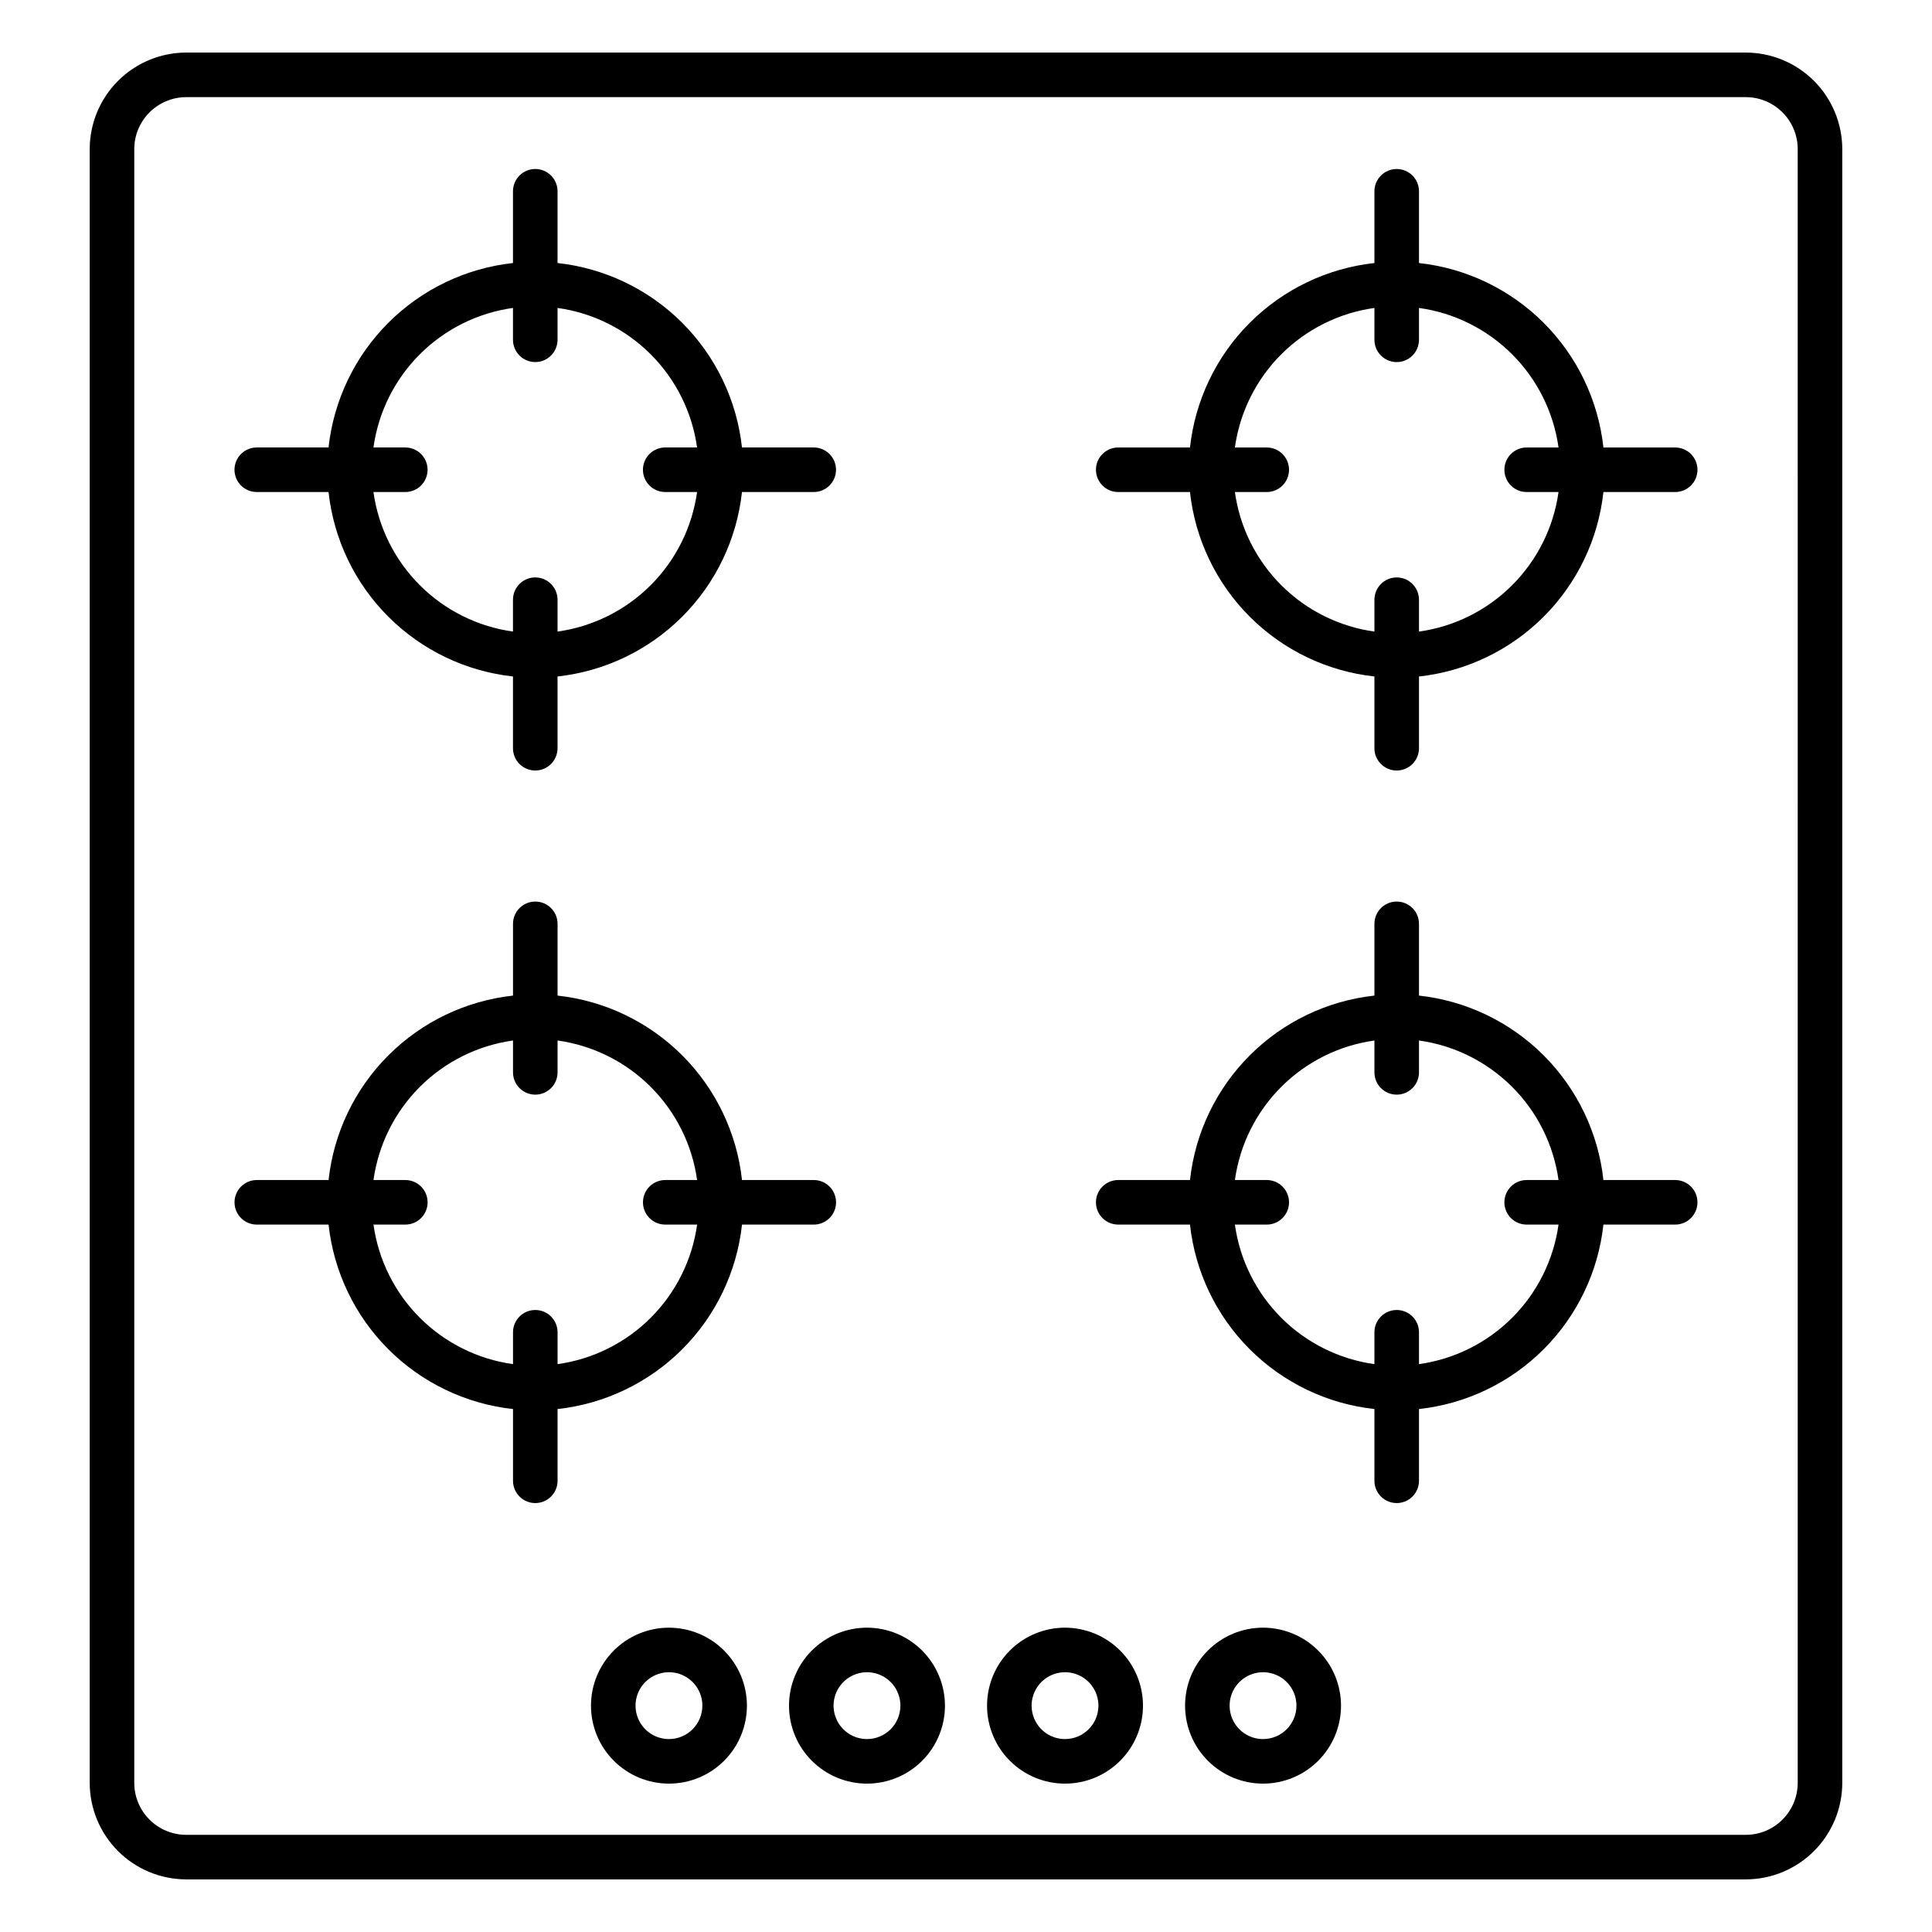 <?xml version="1.0" encoding="UTF-8"?>
<!-- Uploaded to: SVG Repo, www.svgrepo.com, Generator: SVG Repo Mixer Tools -->
<svg fill="#000000" width="800px" height="800px" version="1.1" viewBox="144 144 512 512" xmlns="http://www.w3.org/2000/svg">
 <g>
  <path d="m340.64 468.53h19.02c3.258 0 5.902-2.641 5.902-5.902 0-3.262-2.644-5.906-5.902-5.906h-19.02c-1.363-12.492-6.953-24.148-15.84-33.035-8.891-8.887-20.543-14.477-33.039-15.844v-19.016c0-3.262-2.644-5.902-5.902-5.902-3.262 0-5.906 2.641-5.906 5.902v19.016c-12.492 1.367-24.148 6.957-33.035 15.844-8.891 8.887-14.477 20.543-15.844 33.035h-19.016c-3.262 0-5.906 2.644-5.906 5.906 0 3.262 2.644 5.902 5.906 5.902h19.016c1.367 12.496 6.953 24.152 15.844 33.039 8.887 8.887 20.543 14.477 33.035 15.844v19.016c0 3.258 2.644 5.902 5.906 5.902 3.258 0 5.902-2.644 5.902-5.902v-19.016c12.496-1.367 24.148-6.957 33.039-15.844 8.887-8.887 14.477-20.543 15.84-33.039zm-97.668 0h8.445c3.262 0 5.902-2.641 5.902-5.902 0-3.262-2.641-5.906-5.902-5.906h-8.441c1.301-9.348 5.613-18.016 12.289-24.688 6.672-6.672 15.34-10.988 24.688-12.289v8.441c0 3.262 2.644 5.906 5.906 5.906 3.258 0 5.902-2.644 5.902-5.906v-8.441c9.348 1.301 18.016 5.617 24.688 12.289 6.676 6.672 10.988 15.34 12.293 24.688h-8.445c-3.258 0-5.902 2.644-5.902 5.906 0 3.262 2.644 5.902 5.902 5.902h8.445c-1.301 9.348-5.617 18.016-12.289 24.691-6.676 6.672-15.344 10.988-24.691 12.289v-8.445 0.004c0-3.262-2.644-5.906-5.902-5.906-3.262 0-5.906 2.644-5.906 5.906v8.445-0.004c-9.348-1.301-18.016-5.617-24.688-12.289-6.676-6.676-10.988-15.344-12.289-24.691z"/>
  <path d="m606.64 157.93h-413.28c-6.785 0.008-13.289 2.707-18.082 7.5-4.797 4.797-7.496 11.301-7.504 18.086v432.96c0.008 6.781 2.707 13.285 7.504 18.082 4.793 4.797 11.297 7.492 18.082 7.5h413.28c6.781-0.008 13.285-2.703 18.082-7.5s7.492-11.301 7.5-18.082v-432.96c-0.008-6.785-2.703-13.289-7.5-18.086-4.797-4.793-11.301-7.492-18.082-7.5zm13.777 458.55h-0.004c-0.008 7.606-6.172 13.766-13.773 13.773h-413.28c-7.606-0.008-13.77-6.168-13.777-13.773v-432.96c0.008-7.606 6.172-13.77 13.777-13.777h413.28c7.602 0.008 13.766 6.172 13.773 13.777z"/>
  <path d="m212.05 274.39h19.016c1.367 12.496 6.953 24.152 15.844 33.039 8.887 8.887 20.543 14.477 33.035 15.844v19.016c0 3.262 2.644 5.902 5.906 5.902 3.258 0 5.902-2.641 5.902-5.902v-19.016c12.496-1.367 24.148-6.957 33.039-15.844 8.887-8.887 14.477-20.543 15.84-33.039h19.02c3.258 0 5.902-2.641 5.902-5.902s-2.644-5.902-5.902-5.902h-19.02c-1.363-12.496-6.953-24.152-15.84-33.039-8.891-8.887-20.543-14.477-33.039-15.844v-19.016c0-3.262-2.644-5.902-5.902-5.902-3.262 0-5.906 2.641-5.906 5.902v19.016c-12.492 1.367-24.148 6.957-33.035 15.844-8.891 8.887-14.477 20.543-15.844 33.039h-19.016c-3.262 0-5.906 2.641-5.906 5.902s2.644 5.902 5.906 5.902zm67.895-48.789v8.445c0 3.262 2.644 5.906 5.906 5.906 3.258 0 5.902-2.644 5.902-5.906v-8.441c9.348 1.301 18.016 5.617 24.691 12.289 6.672 6.676 10.988 15.344 12.289 24.691h-8.445c-3.258 0-5.902 2.641-5.902 5.902s2.644 5.902 5.902 5.902h8.445c-1.305 9.348-5.617 18.016-12.293 24.691-6.672 6.672-15.34 10.988-24.688 12.289v-8.441c0-3.262-2.644-5.906-5.902-5.906-3.262 0-5.906 2.644-5.906 5.906v8.441c-9.348-1.301-18.016-5.617-24.688-12.289-6.676-6.676-10.988-15.344-12.289-24.691h8.441c3.262 0 5.902-2.641 5.902-5.902s-2.641-5.902-5.902-5.902h-8.441c1.301-9.348 5.613-18.016 12.289-24.691 6.672-6.672 15.34-10.988 24.688-12.289z"/>
  <path d="m587.94 262.59h-19.016c-1.363-12.496-6.953-24.152-15.84-33.039-8.891-8.887-20.543-14.477-33.039-15.844v-19.016c0-3.262-2.644-5.902-5.902-5.902-3.262 0-5.906 2.641-5.906 5.902v19.016c-12.496 1.367-24.148 6.957-33.039 15.844-8.887 8.887-14.473 20.543-15.84 33.039h-19.016c-3.262 0-5.906 2.641-5.906 5.902s2.644 5.902 5.906 5.902h19.016c1.367 12.496 6.953 24.152 15.844 33.039 8.887 8.887 20.539 14.477 33.035 15.844v19.016c0 3.262 2.644 5.902 5.906 5.902 3.258 0 5.902-2.641 5.902-5.902v-19.016c12.496-1.367 24.148-6.957 33.039-15.844 8.887-8.887 14.477-20.543 15.84-33.039h19.016c3.262 0 5.906-2.641 5.906-5.902s-2.644-5.902-5.906-5.902zm-67.895 48.785v-8.441c0-3.262-2.644-5.906-5.902-5.906-3.262 0-5.906 2.644-5.906 5.906v8.441c-9.348-1.301-18.016-5.617-24.688-12.289-6.676-6.676-10.988-15.344-12.289-24.691h8.441c3.262 0 5.902-2.641 5.902-5.902s-2.641-5.902-5.902-5.902h-8.441c1.301-9.348 5.613-18.016 12.289-24.691 6.672-6.672 15.34-10.988 24.688-12.289v8.445-0.004c0 3.262 2.644 5.906 5.906 5.906 3.258 0 5.902-2.644 5.902-5.906v-8.441c9.348 1.301 18.016 5.617 24.688 12.289 6.676 6.676 10.988 15.344 12.293 24.691h-8.445c-3.262 0-5.902 2.641-5.902 5.902s2.641 5.902 5.902 5.902h8.445c-1.305 9.348-5.617 18.016-12.293 24.691-6.672 6.672-15.34 10.988-24.688 12.289z"/>
  <path d="m587.94 456.72h-19.016c-1.363-12.492-6.953-24.148-15.84-33.035-8.891-8.887-20.543-14.477-33.039-15.844v-19.016c0-3.262-2.644-5.902-5.902-5.902-3.262 0-5.906 2.641-5.906 5.902v19.016c-12.496 1.367-24.148 6.957-33.035 15.844-8.891 8.887-14.477 20.543-15.844 33.035h-19.016c-3.262 0-5.906 2.644-5.906 5.906 0 3.262 2.644 5.902 5.906 5.902h19.016c1.367 12.496 6.953 24.152 15.84 33.039 8.891 8.887 20.543 14.477 33.039 15.844v19.016c0 3.258 2.644 5.902 5.906 5.902 3.258 0 5.902-2.644 5.902-5.902v-19.016c12.496-1.367 24.148-6.957 33.039-15.844 8.887-8.887 14.477-20.543 15.84-33.039h19.016c3.262 0 5.906-2.641 5.906-5.902 0-3.262-2.644-5.906-5.906-5.906zm-67.895 48.789v-8.445 0.004c0-3.262-2.644-5.906-5.902-5.906-3.262 0-5.906 2.644-5.906 5.906v8.445-0.004c-9.348-1.301-18.016-5.617-24.688-12.289-6.676-6.676-10.988-15.344-12.289-24.691h8.441c3.262 0 5.902-2.641 5.902-5.902 0-3.262-2.641-5.906-5.902-5.906h-8.441c1.301-9.348 5.613-18.016 12.289-24.688 6.672-6.672 15.34-10.988 24.688-12.289v8.441c0 3.262 2.644 5.906 5.906 5.906 3.258 0 5.902-2.644 5.902-5.906v-8.441c9.348 1.301 18.016 5.617 24.688 12.289 6.676 6.672 10.988 15.34 12.293 24.688h-8.445c-3.262 0-5.902 2.644-5.902 5.906 0 3.262 2.641 5.902 5.902 5.902h8.445c-1.305 9.348-5.617 18.016-12.293 24.691-6.672 6.672-15.34 10.988-24.688 12.289z"/>
  <path d="m321.28 575.35c-5.481 0-10.734 2.176-14.609 6.051-3.875 3.879-6.055 9.133-6.055 14.613s2.18 10.738 6.055 14.613 9.129 6.051 14.609 6.051c5.481 0 10.738-2.176 14.613-6.051s6.051-9.133 6.051-14.613c-0.004-5.477-2.184-10.73-6.059-14.605s-9.125-6.051-14.605-6.059zm0 29.52c-3.582 0-6.809-2.156-8.18-5.465-1.371-3.312-0.613-7.121 1.918-9.652 2.535-2.531 6.344-3.289 9.652-1.922 3.309 1.371 5.465 4.602 5.465 8.184-0.004 4.891-3.965 8.852-8.855 8.855z"/>
  <path d="m373.76 575.35c-5.481 0-10.734 2.176-14.613 6.051-3.875 3.879-6.051 9.133-6.051 14.613s2.176 10.738 6.051 14.613c3.879 3.875 9.133 6.051 14.613 6.051 5.481 0 10.738-2.176 14.613-6.051s6.051-9.133 6.051-14.613c-0.008-5.477-2.184-10.73-6.059-14.605s-9.125-6.051-14.605-6.059zm0 29.52c-3.582 0-6.812-2.156-8.18-5.465-1.371-3.312-0.613-7.121 1.918-9.652s6.34-3.289 9.652-1.922c3.309 1.371 5.465 4.602 5.465 8.184-0.004 4.891-3.965 8.852-8.855 8.855z"/>
  <path d="m426.24 575.35c-5.481 0-10.734 2.176-14.609 6.051-3.875 3.879-6.055 9.133-6.055 14.613s2.18 10.738 6.055 14.613 9.129 6.051 14.609 6.051 10.738-2.176 14.613-6.051 6.051-9.133 6.051-14.613c-0.004-5.477-2.184-10.73-6.059-14.605s-9.125-6.051-14.605-6.059zm0 29.52c-3.582 0-6.809-2.156-8.18-5.465-1.371-3.312-0.613-7.121 1.918-9.652s6.344-3.289 9.652-1.922c3.309 1.371 5.465 4.602 5.465 8.184-0.004 4.891-3.965 8.852-8.855 8.855z"/>
  <path d="m478.72 575.35c-5.481 0-10.738 2.176-14.613 6.051-3.875 3.879-6.051 9.133-6.051 14.613s2.176 10.738 6.051 14.613 9.133 6.051 14.613 6.051 10.738-2.176 14.613-6.051 6.051-9.133 6.051-14.613c-0.008-5.477-2.184-10.73-6.059-14.605s-9.125-6.051-14.605-6.059zm0 29.52c-3.582 0-6.812-2.156-8.184-5.465-1.367-3.312-0.613-7.121 1.922-9.652 2.531-2.531 6.34-3.289 9.652-1.922 3.309 1.371 5.465 4.602 5.465 8.184-0.004 4.891-3.965 8.852-8.855 8.855z"/>
 </g>
</svg>